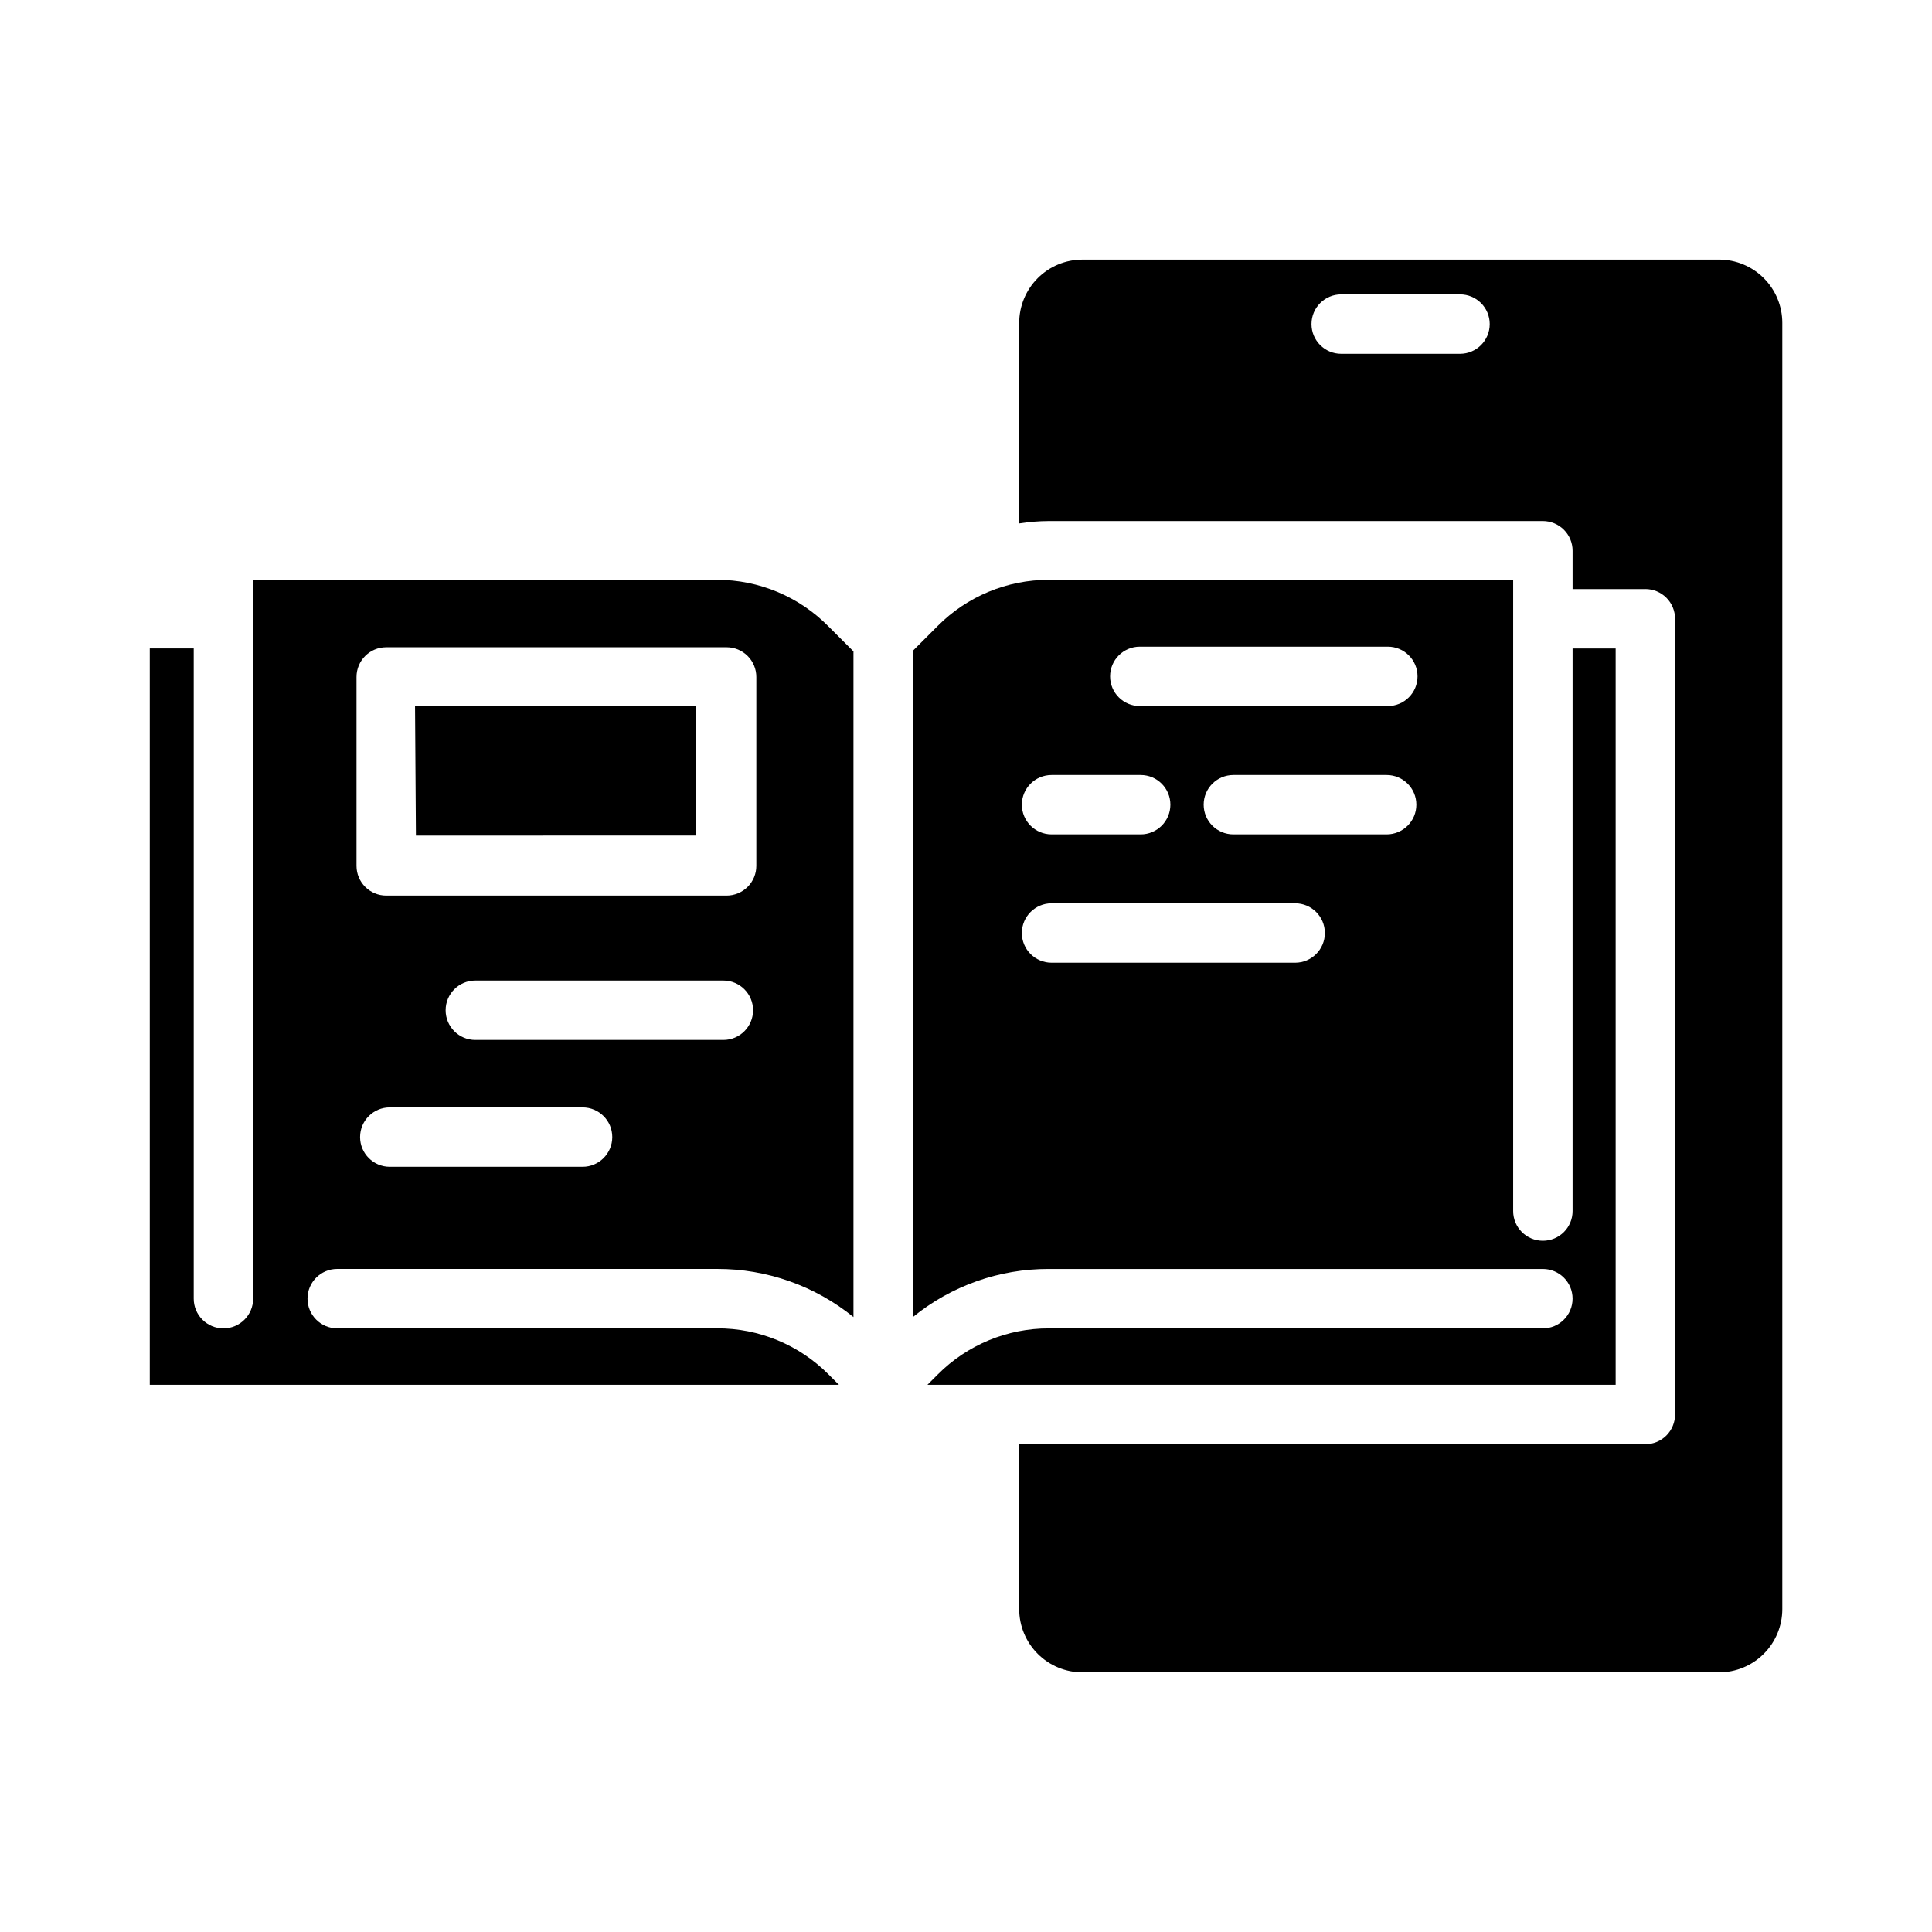 <?xml version="1.0" encoding="UTF-8"?>
<!-- Uploaded to: SVG Repo, www.svgrepo.com, Generator: SVG Repo Mixer Tools -->
<svg fill="#000000" width="800px" height="800px" version="1.1" viewBox="144 144 512 512" xmlns="http://www.w3.org/2000/svg">
 <path d="m552.88 496.04h-130.91c-11.047-0.027-21.648 4.367-29.441 12.199l-2.754 2.754h182.39v-195.14h-11.414v149.09c0 4.348-3.523 7.875-7.871 7.875s-7.875-3.527-7.875-7.875v-167.28h-123.04c-11.047-0.027-21.648 4.367-29.441 12.199l-6.613 6.613v176.57c10.184-8.293 22.926-12.801 36.055-12.754h130.91c4.348 0 7.871 3.523 7.871 7.871 0 4.348-3.523 7.875-7.871 7.875zm-130.2-146.66h23.617-0.004c4.348 0 7.871 3.523 7.871 7.871s-3.523 7.871-7.871 7.871h-23.617 0.004c-4.348 0-7.875-3.523-7.875-7.871s3.527-7.871 7.875-7.871zm64.551 49.75h-64.551c-4.348 0-7.875-3.523-7.875-7.871 0-4.348 3.527-7.875 7.875-7.875h64.551-0.004c4.348 0 7.875 3.527 7.875 7.875 0 4.348-3.527 7.871-7.875 7.871zm23.617-34.008h-39.992c-4.348 0-7.871-3.523-7.871-7.871s3.523-7.871 7.871-7.871h40.621-0.004c4.348 0 7.875 3.523 7.875 7.871s-3.527 7.871-7.875 7.871zm0.707-34.008h-65.496c-4.348 0-7.871-3.523-7.871-7.871s3.523-7.871 7.871-7.871h65.73c4.348 0 7.871 3.523 7.871 7.871s-3.523 7.871-7.871 7.871zm-257.57 0h74.469v34.32l-74.234 0.004zm80.059-33.453h-122.96v190.5c0 4.348-3.523 7.875-7.871 7.875-4.348 0-7.875-3.527-7.875-7.875v-172.32h-11.648v195.14h182.63l-2.754-2.754h-0.004c-7.812-7.852-18.445-12.246-29.52-12.199h-100.68c-4.348 0-7.871-3.527-7.871-7.875 0-4.348 3.523-7.871 7.871-7.871h100.68c13.152-0.035 25.914 4.473 36.133 12.754v-176.41l-6.613-6.613c-7.785-7.906-18.422-12.359-29.52-12.355zm-35.66 155.55h-51.09c-4.348 0-7.871-3.527-7.871-7.875s3.523-7.871 7.871-7.871h51.09c4.348 0 7.871 3.523 7.871 7.871s-3.523 7.875-7.871 7.875zm37.312-33.613h-65.73c-4.348 0-7.871-3.527-7.871-7.875 0-4.348 3.523-7.871 7.871-7.871h65.73c4.348 0 7.871 3.523 7.871 7.871 0 4.348-3.523 7.875-7.871 7.875zm8.738-46.129v-0.004c0 2.09-0.828 4.09-2.305 5.566-1.477 1.477-3.481 2.309-5.566 2.309h-90.215c-4.348 0-7.871-3.527-7.871-7.875v-50.066c0-4.348 3.523-7.871 7.871-7.871h90.215c2.086 0 4.09 0.828 5.566 2.305 1.477 1.477 2.305 3.481 2.305 5.566zm255.13-160.67h-168.7c-4.445 0-8.711 1.766-11.855 4.91-3.144 3.144-4.91 7.41-4.91 11.859v53.137c2.606-0.41 5.234-0.621 7.871-0.633h130.91c2.086 0 4.09 0.832 5.566 2.309 1.473 1.477 2.305 3.477 2.305 5.566v10.156h19.285v-0.004c2.09 0 4.09 0.832 5.566 2.305 1.477 1.477 2.305 3.481 2.305 5.566v210.89c0 2.086-0.828 4.09-2.305 5.566-1.477 1.477-3.477 2.305-5.566 2.305h-165.94v43.691c0 4.445 1.766 8.711 4.91 11.855 3.144 3.144 7.41 4.91 11.855 4.91h168.7c4.445 0 8.711-1.766 11.855-4.91 3.144-3.144 4.91-7.41 4.91-11.855v-340.86c0-4.449-1.766-8.715-4.91-11.859-3.144-3.144-7.41-4.91-11.855-4.91zm-68.645 24.953h-31.488v0.004c-4.348 0-7.871-3.527-7.871-7.875 0-4.348 3.523-7.871 7.871-7.871h31.488c4.348 0 7.871 3.523 7.871 7.871 0 4.348-3.523 7.875-7.871 7.875z"/>
</svg>
